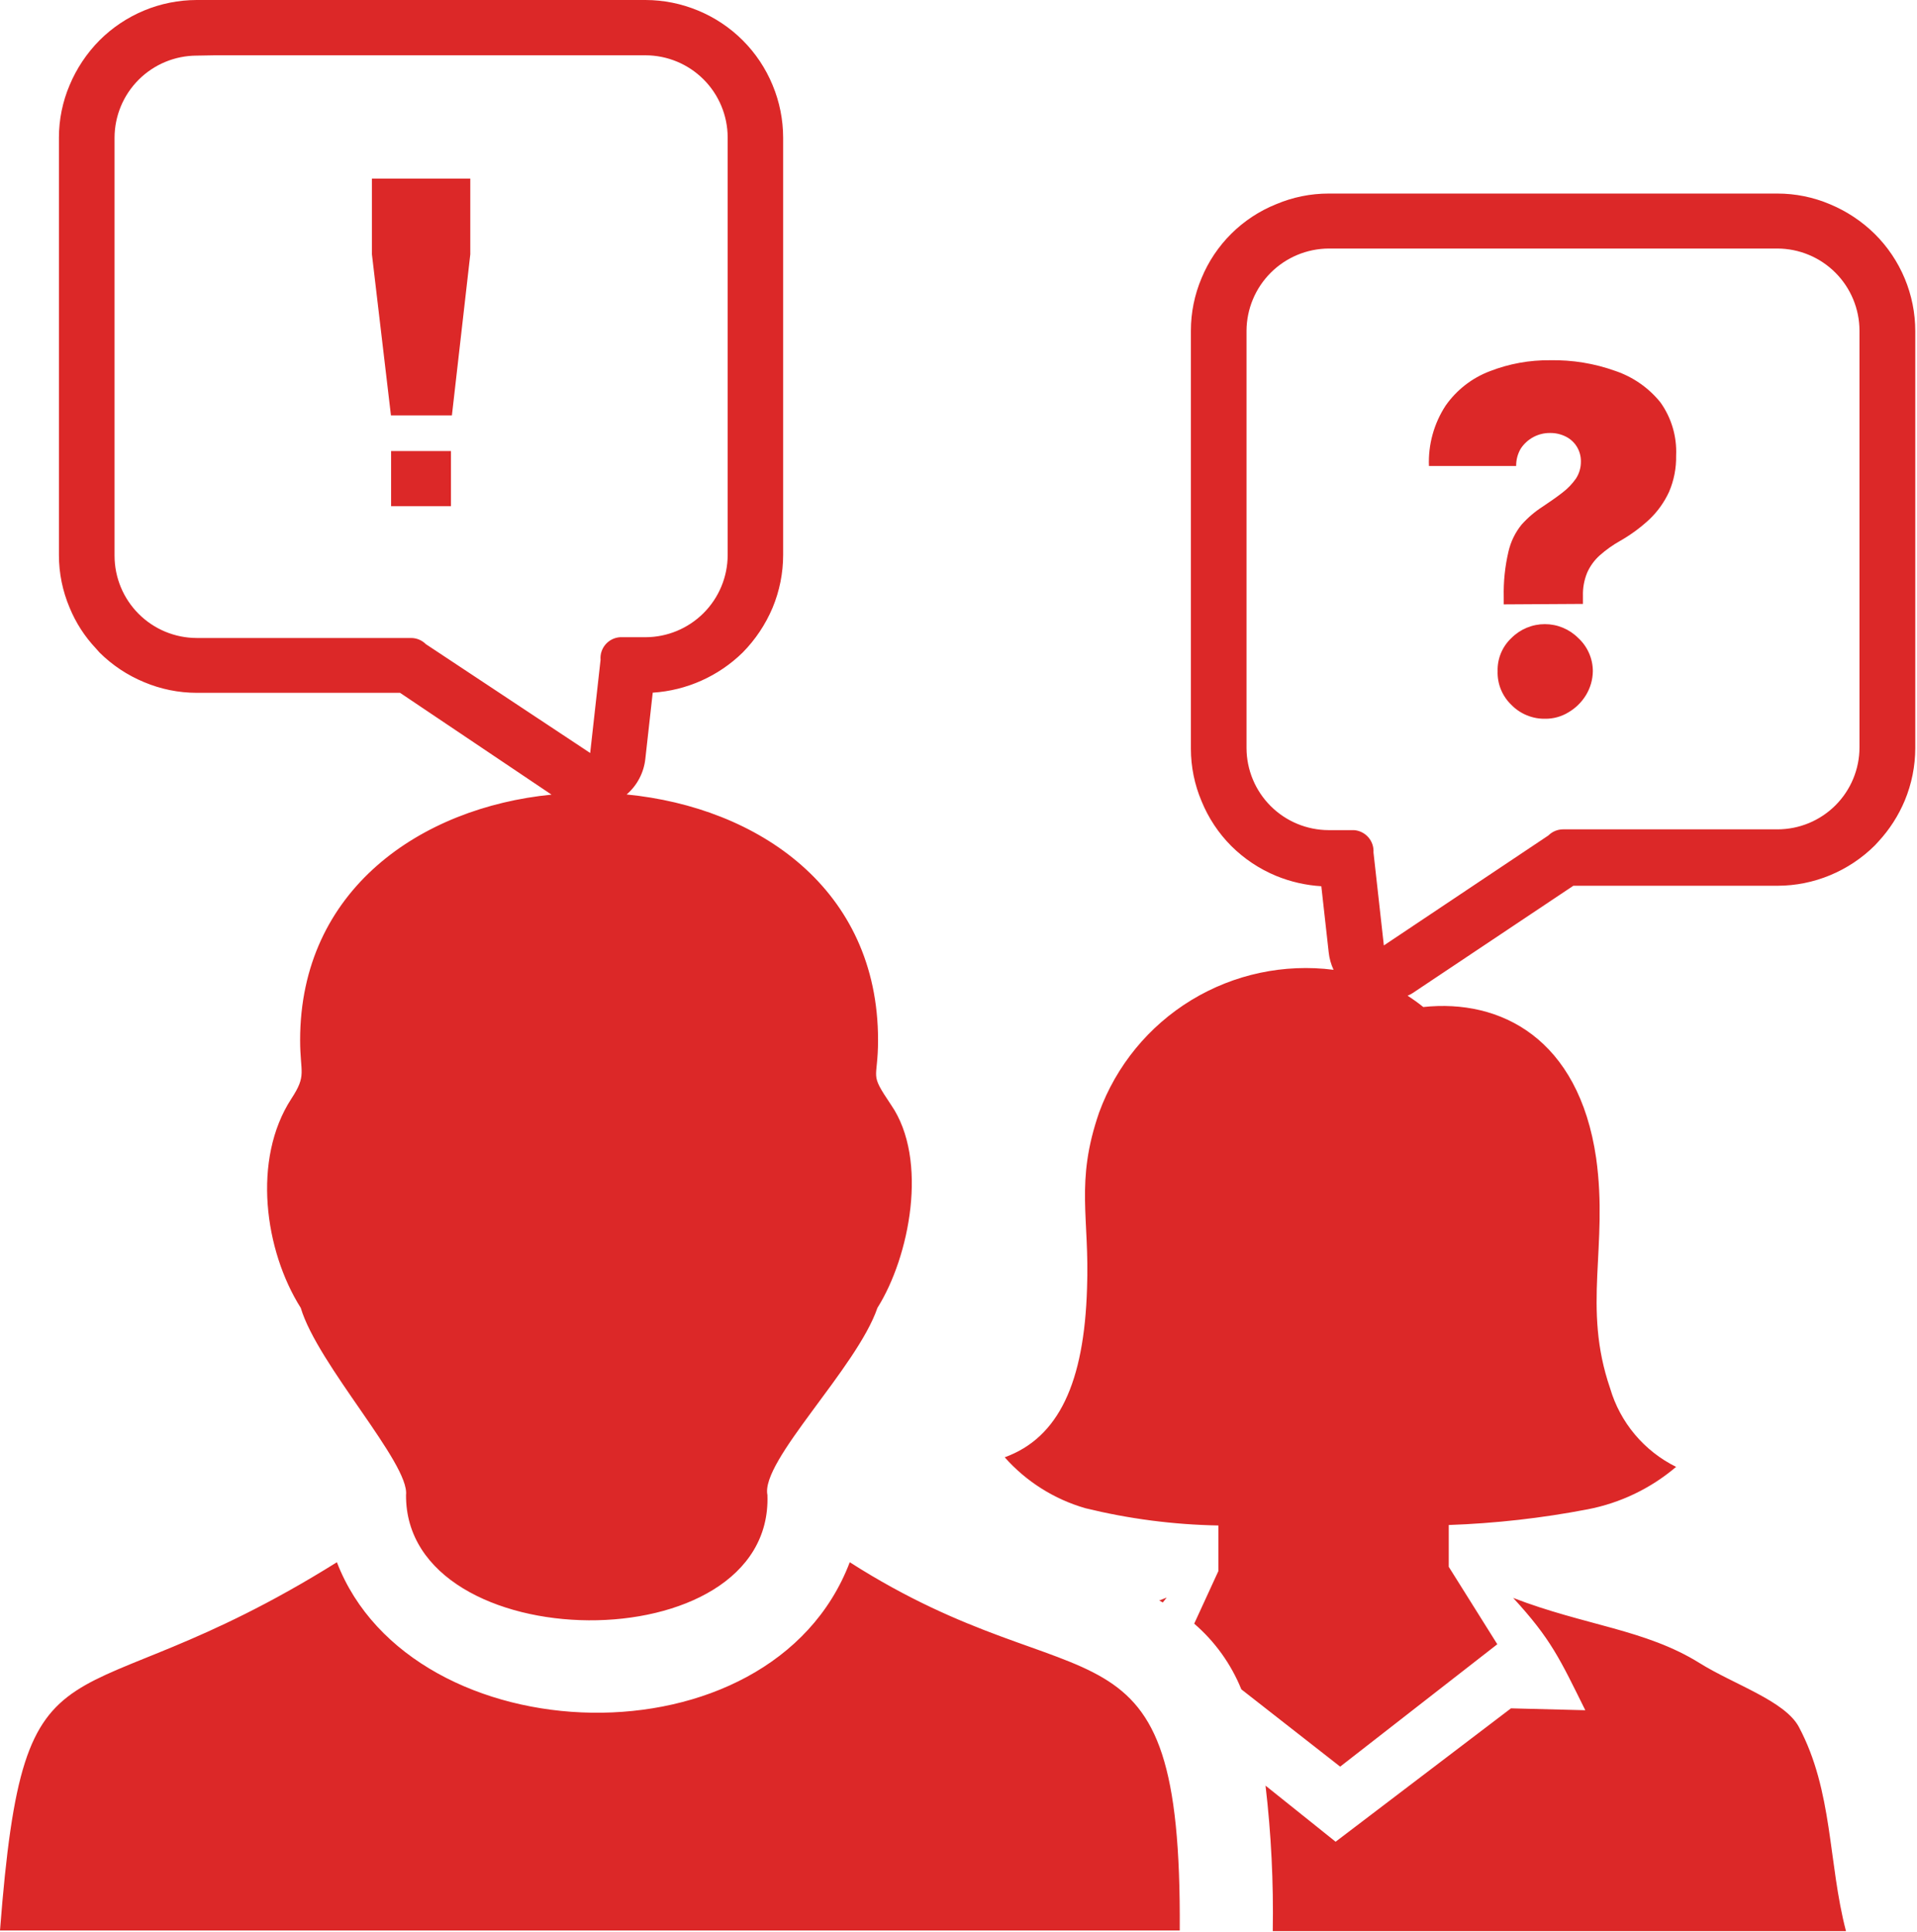 <svg width="122" height="123" viewBox="0 0 122 123" fill="none" xmlns="http://www.w3.org/2000/svg">
<g clip-path="url(#clip0_1119_6)">
<path fill-rule="evenodd" clip-rule="evenodd" d="M69.07 96C67.088 95.427 65.309 94.304 63.94 92.76C67.38 91.51 69 88 69.18 82C69.35 77.49 68.41 75.27 69.95 70.81C71.04 67.83 73.11 65.308 75.82 63.658C78.531 62.008 81.722 61.328 84.87 61.73C84.705 61.38 84.601 61.005 84.56 60.62L84.09 56.41C83.1 56.35 82.127 56.127 81.21 55.75C80.145 55.309 79.177 54.663 78.36 53.85C77.547 53.035 76.905 52.066 76.47 51C76.022 49.944 75.79 48.808 75.79 47.66V21.05C75.789 19.899 76.021 18.76 76.47 17.7C76.907 16.64 77.552 15.679 78.366 14.872C79.18 14.065 80.147 13.428 81.21 13C82.27 12.551 83.409 12.319 84.56 12.32H113.12C114.268 12.32 115.404 12.552 116.46 13C117.522 13.442 118.49 14.084 119.31 14.89C120.127 15.7 120.776 16.665 121.219 17.727C121.662 18.79 121.89 19.929 121.89 21.08V47.62C121.888 48.767 121.66 49.901 121.22 50.96C120.819 51.917 120.254 52.797 119.55 53.56L119.32 53.81C118.503 54.623 117.535 55.269 116.47 55.71C115.411 56.151 114.277 56.378 113.13 56.38H100.13L90.1 63.08C89.938 63.199 89.764 63.3 89.58 63.38C89.926 63.602 90.26 63.842 90.58 64.1C95.5 63.57 100.47 66.1 101.58 73.71C102.37 79.37 100.68 83.15 102.47 88.37C102.786 89.448 103.323 90.45 104.046 91.31C104.769 92.171 105.662 92.872 106.67 93.37C105.06 94.739 103.125 95.669 101.05 96.07C98.13 96.632 95.171 96.966 92.2 97.07V99.73L95.29 104.66L85.29 112.45L79 107.53C78.347 105.918 77.318 104.485 76 103.35L77.54 100V97.1C74.685 97.049 71.844 96.68 69.07 96ZM13.67 3.52H41.08C42.465 3.523 43.792 4.073 44.772 5.051C45.752 6.029 46.305 7.355 46.31 8.74V35.33C46.307 36.716 45.755 38.045 44.775 39.025C43.795 40.005 42.466 40.557 41.08 40.56H39.46C39.283 40.571 39.111 40.618 38.952 40.697C38.794 40.776 38.653 40.885 38.537 41.019C38.422 41.154 38.334 41.309 38.28 41.478C38.225 41.646 38.205 41.824 38.22 42L37.56 47.93L27.1 41C26.977 40.876 26.831 40.778 26.669 40.711C26.508 40.644 26.335 40.61 26.16 40.61H12.52C11.134 40.607 9.805 40.056 8.825 39.075C7.845 38.095 7.293 36.766 7.29 35.38V8.76C7.295 7.375 7.848 6.049 8.828 5.071C9.808 4.093 11.136 3.543 12.52 3.54L13.67 3.52ZM9.17 0.67C10.232 0.229 11.37 0.002 12.52 0L41.08 0C42.227 0.002 43.361 0.23 44.42 0.67C45.486 1.109 46.455 1.755 47.27 2.57C48.085 3.385 48.731 4.354 49.17 5.42C49.611 6.479 49.838 7.613 49.84 8.76V35.33C49.839 36.48 49.611 37.618 49.17 38.68C48.722 39.742 48.078 40.709 47.27 41.53C45.729 43.043 43.695 43.952 41.54 44.09L41.07 48.3C40.976 49.18 40.55 49.992 39.88 50.57C48.24 51.39 55.88 56.57 55.88 66.2C55.88 68.86 55.28 68.2 56.71 70.33C59.11 73.82 57.88 80.01 55.84 83.25C54.54 87.06 48.39 93 48.84 95.16C49.22 105.95 25.78 105.64 25.84 95.16C26.08 93.16 20.22 86.87 19.14 83.25C16.84 79.61 16.03 73.8 18.54 69.94C19.54 68.41 19.1 68.33 19.1 66.21C19.1 56.61 26.8 51.4 35.1 50.58L25.46 44.1H12.52C11.369 44.099 10.23 43.868 9.17 43.42C8.109 42.982 7.144 42.34 6.33 41.53L6.1 41.27C5.389 40.516 4.823 39.638 4.43 38.68C3.981 37.62 3.749 36.481 3.75 35.33V8.76C3.75 7.612 3.982 6.476 4.43 5.42C4.875 4.357 5.52 3.39 6.33 2.57C7.143 1.757 8.108 1.112 9.17 0.67ZM29.93 11.37H23.67V16.19L24.88 26.44H28.76L29.93 16.19V11.37ZM28.7 28.71H24.89V32.22H28.7V28.71ZM95.7 38.47V38C95.677 37.028 95.778 36.057 96 35.11C96.143 34.484 96.427 33.899 96.83 33.4C97.228 32.953 97.686 32.562 98.19 32.24C98.65 31.93 99.06 31.65 99.43 31.36C99.761 31.11 100.051 30.809 100.29 30.47C100.503 30.147 100.614 29.767 100.61 29.38C100.616 29.045 100.525 28.715 100.35 28.43C100.181 28.156 99.938 27.934 99.65 27.79C99.34 27.635 98.997 27.556 98.65 27.56C98.279 27.556 97.913 27.645 97.587 27.82C97.26 27.995 96.982 28.249 96.78 28.56C96.585 28.893 96.485 29.274 96.49 29.66H90.94C90.886 28.301 91.257 26.959 92 25.82C92.696 24.825 93.675 24.061 94.81 23.63C96.037 23.152 97.344 22.914 98.66 22.93C100.07 22.903 101.473 23.134 102.8 23.61C103.927 23.991 104.922 24.685 105.67 25.61C106.374 26.596 106.726 27.79 106.67 29C106.686 29.793 106.533 30.581 106.22 31.31C105.919 31.962 105.498 32.552 104.98 33.05C104.415 33.577 103.791 34.037 103.12 34.42C102.651 34.682 102.212 34.994 101.81 35.35C101.469 35.656 101.196 36.031 101.01 36.45C100.817 36.919 100.725 37.423 100.74 37.93V38.44L95.7 38.47ZM98.34 45.75C97.941 45.758 97.544 45.684 97.174 45.532C96.804 45.381 96.469 45.156 96.19 44.87C95.9 44.594 95.672 44.26 95.52 43.889C95.368 43.519 95.297 43.12 95.31 42.72C95.299 42.326 95.371 41.934 95.523 41.57C95.675 41.207 95.902 40.879 96.19 40.61C96.469 40.33 96.8 40.108 97.165 39.957C97.529 39.806 97.92 39.728 98.315 39.728C98.71 39.728 99.101 39.806 99.466 39.957C99.83 40.108 100.161 40.33 100.44 40.61C100.732 40.878 100.966 41.204 101.126 41.568C101.286 41.931 101.369 42.323 101.37 42.72C101.364 43.26 101.212 43.789 100.93 44.25C100.655 44.699 100.274 45.073 99.82 45.34C99.375 45.613 98.862 45.755 98.34 45.75ZM112 15.82H84.56C83.175 15.828 81.85 16.381 80.871 17.36C79.891 18.34 79.338 19.665 79.33 21.05V47.62C79.335 49.005 79.888 50.331 80.868 51.309C81.848 52.287 83.175 52.837 84.56 52.84H86.18C86.53 52.868 86.855 53.033 87.085 53.298C87.316 53.564 87.432 53.909 87.41 54.26L88.07 60.18L98.54 53.18C98.786 52.932 99.121 52.792 99.47 52.79H113.12C114.504 52.79 115.832 52.24 116.811 51.261C117.79 50.282 118.34 48.954 118.34 47.57V21.05C118.337 19.666 117.787 18.338 116.809 17.358C115.831 16.378 114.505 15.825 113.12 15.82H112ZM0 122.88C1.56 102.66 4.19 110.23 21.44 99.44C26.2 111.8 49.06 112.62 54.08 99.44C68.97 108.96 75.22 101.76 75.08 122.88H0ZM100.9 108.88C99.27 105.59 98.71 104.33 96.3 101.71C100.85 103.47 104.71 103.71 108.15 105.85C110.34 107.22 113.59 108.26 114.48 109.92C116.66 114.01 116.34 118.55 117.48 122.92H81C81.053 119.827 80.9 116.733 80.54 113.66L85 117.23L96.16 108.74L100.89 108.86L100.9 108.88ZM73.76 101.88L74.25 101.69L74 102L73.79 101.88H73.76Z" fill="#DC2828"/>
</g>
<defs>
<clipPath id="clip0_1119_6">
<rect width="121.88" height="122.88" fill="white"/>
</clipPath>
</defs>
</svg>
